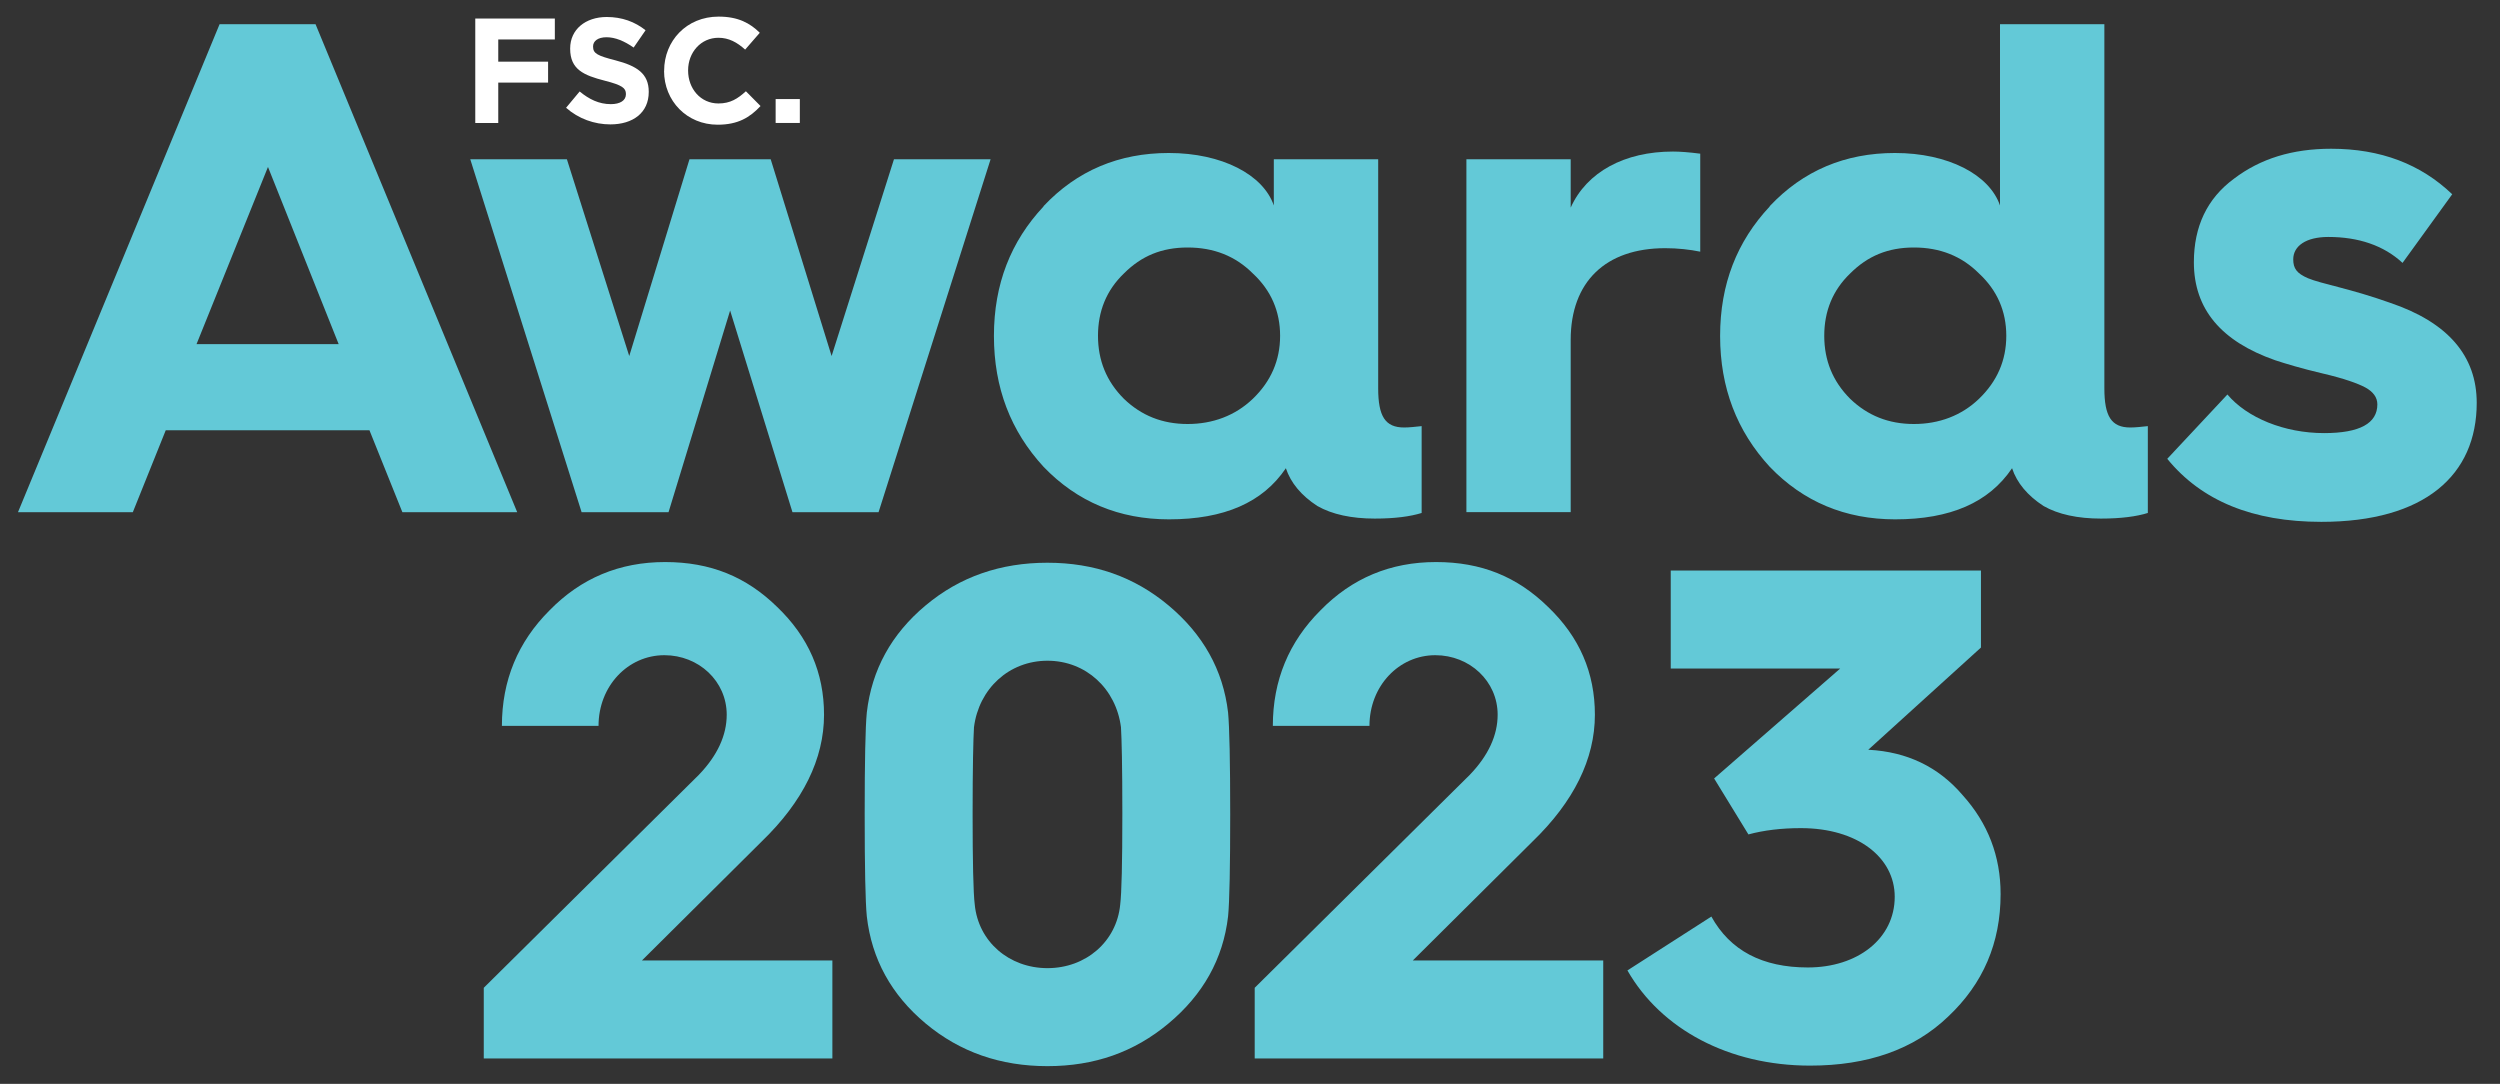 <?xml version="1.0" encoding="UTF-8"?><svg id="Layer_1" xmlns="http://www.w3.org/2000/svg" width="116.27mm" height="50.41mm" viewBox="0 0 329.6 142.9"><rect x="0" y="0" width="329.6" height="142.9" fill="#333333" stroke="none"/><path d="m2.37,67.53L28.95,3.19h12.65l26.59,64.34h-15.14l-4.34-10.8h-26.86l-4.34,10.8H2.37Zm23.54-22.16h18.74l-9.32-23.36-9.42,23.36Z" fill="#63c9d7"/><path d="m76.68,67.53l-14.68-46.53h12.74l8.22,25.94,7.94-25.94h10.71l8.03,25.94,8.22-25.94h12.74l-14.77,46.53h-11.35l-8.22-26.59-8.12,26.59h-11.45Z" fill="#63c9d7"/><path d="m137.57,27.19c4.43-4.71,9.97-7.02,16.52-7.02,7.02,0,12.46,2.86,13.85,6.92v-6.09h13.76v30.19c0,3.69.92,5.17,3.42,5.17.65,0,1.48-.09,2.31-.18v11.45c-1.48.46-3.51.74-6.18.74-3.05,0-5.63-.55-7.57-1.66-2.12-1.38-3.51-3.05-4.15-4.98-3.05,4.52-8.12,6.74-15.42,6.74-6.55,0-12.09-2.31-16.52-6.92-4.34-4.71-6.55-10.43-6.55-17.26s2.22-12.46,6.55-17.08Zm27.6,25.39c2.4-2.31,3.6-5.08,3.6-8.31s-1.2-6-3.6-8.22c-2.31-2.31-5.17-3.42-8.59-3.42s-6.09,1.11-8.4,3.42c-2.31,2.22-3.42,4.98-3.42,8.22s1.11,6,3.42,8.31c2.31,2.22,5.08,3.32,8.4,3.32s6.28-1.11,8.59-3.32Z" fill="#63c9d7"/><path d="m193.33,67.53V21h13.75v6.37c2.12-4.71,7.11-7.39,13.48-7.39.92,0,2.12.09,3.6.28v12.92c-1.38-.28-2.95-.46-4.62-.46-7.85,0-12.46,4.43-12.46,12.09v22.71h-13.75Z" fill="#63c9d7"/><path d="m233.31,27.19c4.43-4.71,9.97-7.02,16.52-7.02,7.02,0,12.46,2.86,13.85,6.92V3.19h13.76v48c0,3.69.92,5.17,3.42,5.17.65,0,1.48-.09,2.31-.18v11.45c-1.48.46-3.51.74-6.18.74-3.05,0-5.63-.55-7.57-1.66-2.12-1.38-3.51-3.05-4.15-4.98-3.05,4.52-8.12,6.74-15.42,6.74-6.55,0-12.09-2.31-16.52-6.92-4.34-4.71-6.55-10.43-6.55-17.26s2.22-12.46,6.55-17.08Zm27.6,25.39c2.4-2.31,3.6-5.08,3.6-8.31s-1.2-6-3.6-8.22c-2.31-2.31-5.17-3.42-8.58-3.42s-6.09,1.11-8.4,3.42c-2.31,2.22-3.42,4.98-3.42,8.22s1.11,6,3.42,8.31c2.31,2.22,5.08,3.32,8.4,3.32s6.28-1.11,8.58-3.32Z" fill="#63c9d7"/><path d="m293.67,52.02c2.58,3.05,7.48,5.08,12.74,5.08,4.71,0,7.02-1.29,7.02-3.79,0-.92-.55-1.66-1.57-2.22-1.02-.55-2.86-1.2-5.63-1.85-2.77-.65-4.89-1.29-6.28-1.75-7.11-2.49-10.71-6.74-10.71-12.92,0-4.71,1.75-8.4,5.26-10.99,3.51-2.68,7.75-3.97,12.83-3.97,6.55,0,11.82,2.03,15.97,6l-6.55,9.05c-2.49-2.31-5.82-3.42-9.79-3.42-2.95,0-4.62,1.2-4.62,2.95,0,1.2.46,1.85,1.94,2.49,1.75.74,5.63,1.38,10.8,3.23,7.66,2.58,11.45,7.02,11.45,13.2,0,9.51-6.83,15.69-20.49,15.69-9.05,0-15.79-2.77-20.31-8.31l7.94-8.49Z" fill="#63c9d7"/><path d="m62.66,2.44h10.49v2.76h-7.46v2.93h6.57v2.76h-6.57v5.33h-3.03V2.44Z" fill="#fff"/><path d="m74.63,14.21l1.79-2.15c1.24,1.02,2.54,1.67,4.11,1.67,1.24,0,1.99-.49,1.99-1.3v-.04c0-.77-.47-1.16-2.78-1.75-2.78-.71-4.57-1.48-4.57-4.21v-.04c0-2.5,2.01-4.15,4.82-4.15,2.01,0,3.72.63,5.12,1.75l-1.57,2.28c-1.22-.85-2.42-1.36-3.58-1.36s-1.77.53-1.77,1.2v.04c0,.91.59,1.2,2.97,1.81,2.79.73,4.37,1.73,4.37,4.13v.04c0,2.74-2.09,4.27-5.06,4.27-2.09,0-4.19-.73-5.85-2.2Z" fill="#fff"/><path d="m87.56,9.36v-.04c0-3.92,2.95-7.13,7.18-7.13,2.6,0,4.15.87,5.43,2.13l-1.93,2.22c-1.06-.96-2.15-1.56-3.52-1.56-2.32,0-4,1.93-4,4.29v.04c0,2.36,1.63,4.33,4,4.33,1.57,0,2.54-.63,3.62-1.61l1.93,1.95c-1.42,1.52-2.99,2.46-5.65,2.46-4.06,0-7.07-3.13-7.07-7.09Z" fill="#fff"/><path d="m102.26,13.06h3.19v3.15h-3.19v-3.15Z" fill="#fff"/><path d="m63.78,139.55v-9.32l28.34-28.06c2.49-2.58,3.69-5.26,3.69-7.94,0-4.43-3.69-7.85-8.22-7.85-4.8,0-8.68,4.06-8.68,9.32h-12.74c0-6,2.12-11.08,6.28-15.23,4.15-4.25,9.23-6.37,15.23-6.37s10.71,1.94,14.77,5.91c4.15,3.97,6.19,8.68,6.19,14.22,0,5.82-2.77,11.45-8.22,16.71l-15.79,15.69h25.11v12.92h-45.97Z" fill="#63c9d7"/><path d="m114,107.33c0-6.92.09-11.45.28-13.39.65-5.63,3.23-10.34,7.75-14.12,4.52-3.79,9.88-5.63,16.06-5.63s11.45,1.85,15.97,5.63c4.52,3.78,7.2,8.49,7.85,14.12.18,1.94.28,6.46.28,13.39s-.09,11.54-.28,13.48c-.65,5.63-3.32,10.34-7.85,14.12-4.52,3.79-9.79,5.63-15.97,5.63s-11.54-1.85-16.06-5.63c-4.52-3.78-7.11-8.49-7.75-14.12-.19-1.94-.28-6.46-.28-13.48Zm24.09,20.31c5.08,0,9.14-3.51,9.6-8.4.18-1.48.28-5.45.28-11.91s-.09-9.97-.18-11.45c-.65-5.08-4.62-8.77-9.69-8.77s-9.05,3.69-9.69,8.77c-.09,1.48-.18,5.26-.18,11.45s.09,10.43.28,11.91c.46,4.89,4.52,8.4,9.6,8.4Z" fill="#63c9d7"/><path d="m165.42,139.55v-9.32l28.34-28.06c2.49-2.58,3.69-5.26,3.69-7.94,0-4.43-3.69-7.85-8.22-7.85-4.8,0-8.68,4.06-8.68,9.32h-12.74c0-6,2.12-11.08,6.28-15.23,4.15-4.25,9.23-6.37,15.23-6.37s10.71,1.94,14.77,5.91c4.15,3.97,6.18,8.68,6.18,14.22,0,5.82-2.77,11.45-8.22,16.71l-15.79,15.69h25.11v12.92h-45.97Z" fill="#63c9d7"/><path d="m225.61,120.81c2.49,4.52,6.74,6.74,12.74,6.74,6.55,0,11.45-3.79,11.45-9.32,0-5.17-4.89-9.05-12.37-9.05-2.58,0-4.89.28-6.92.83l-4.52-7.38,16.62-14.49h-22.34v-12.92h40.9v10.15l-14.86,13.48h.09c4.99.28,9.14,2.21,12.37,6,3.32,3.69,4.99,8.03,4.99,13.02,0,6.46-2.31,11.82-6.92,16.16-4.52,4.34-10.62,6.46-18.19,6.46-10.71,0-19.66-4.8-24.09-12.55l11.08-7.11Z" fill="#63c9d7"/></svg>